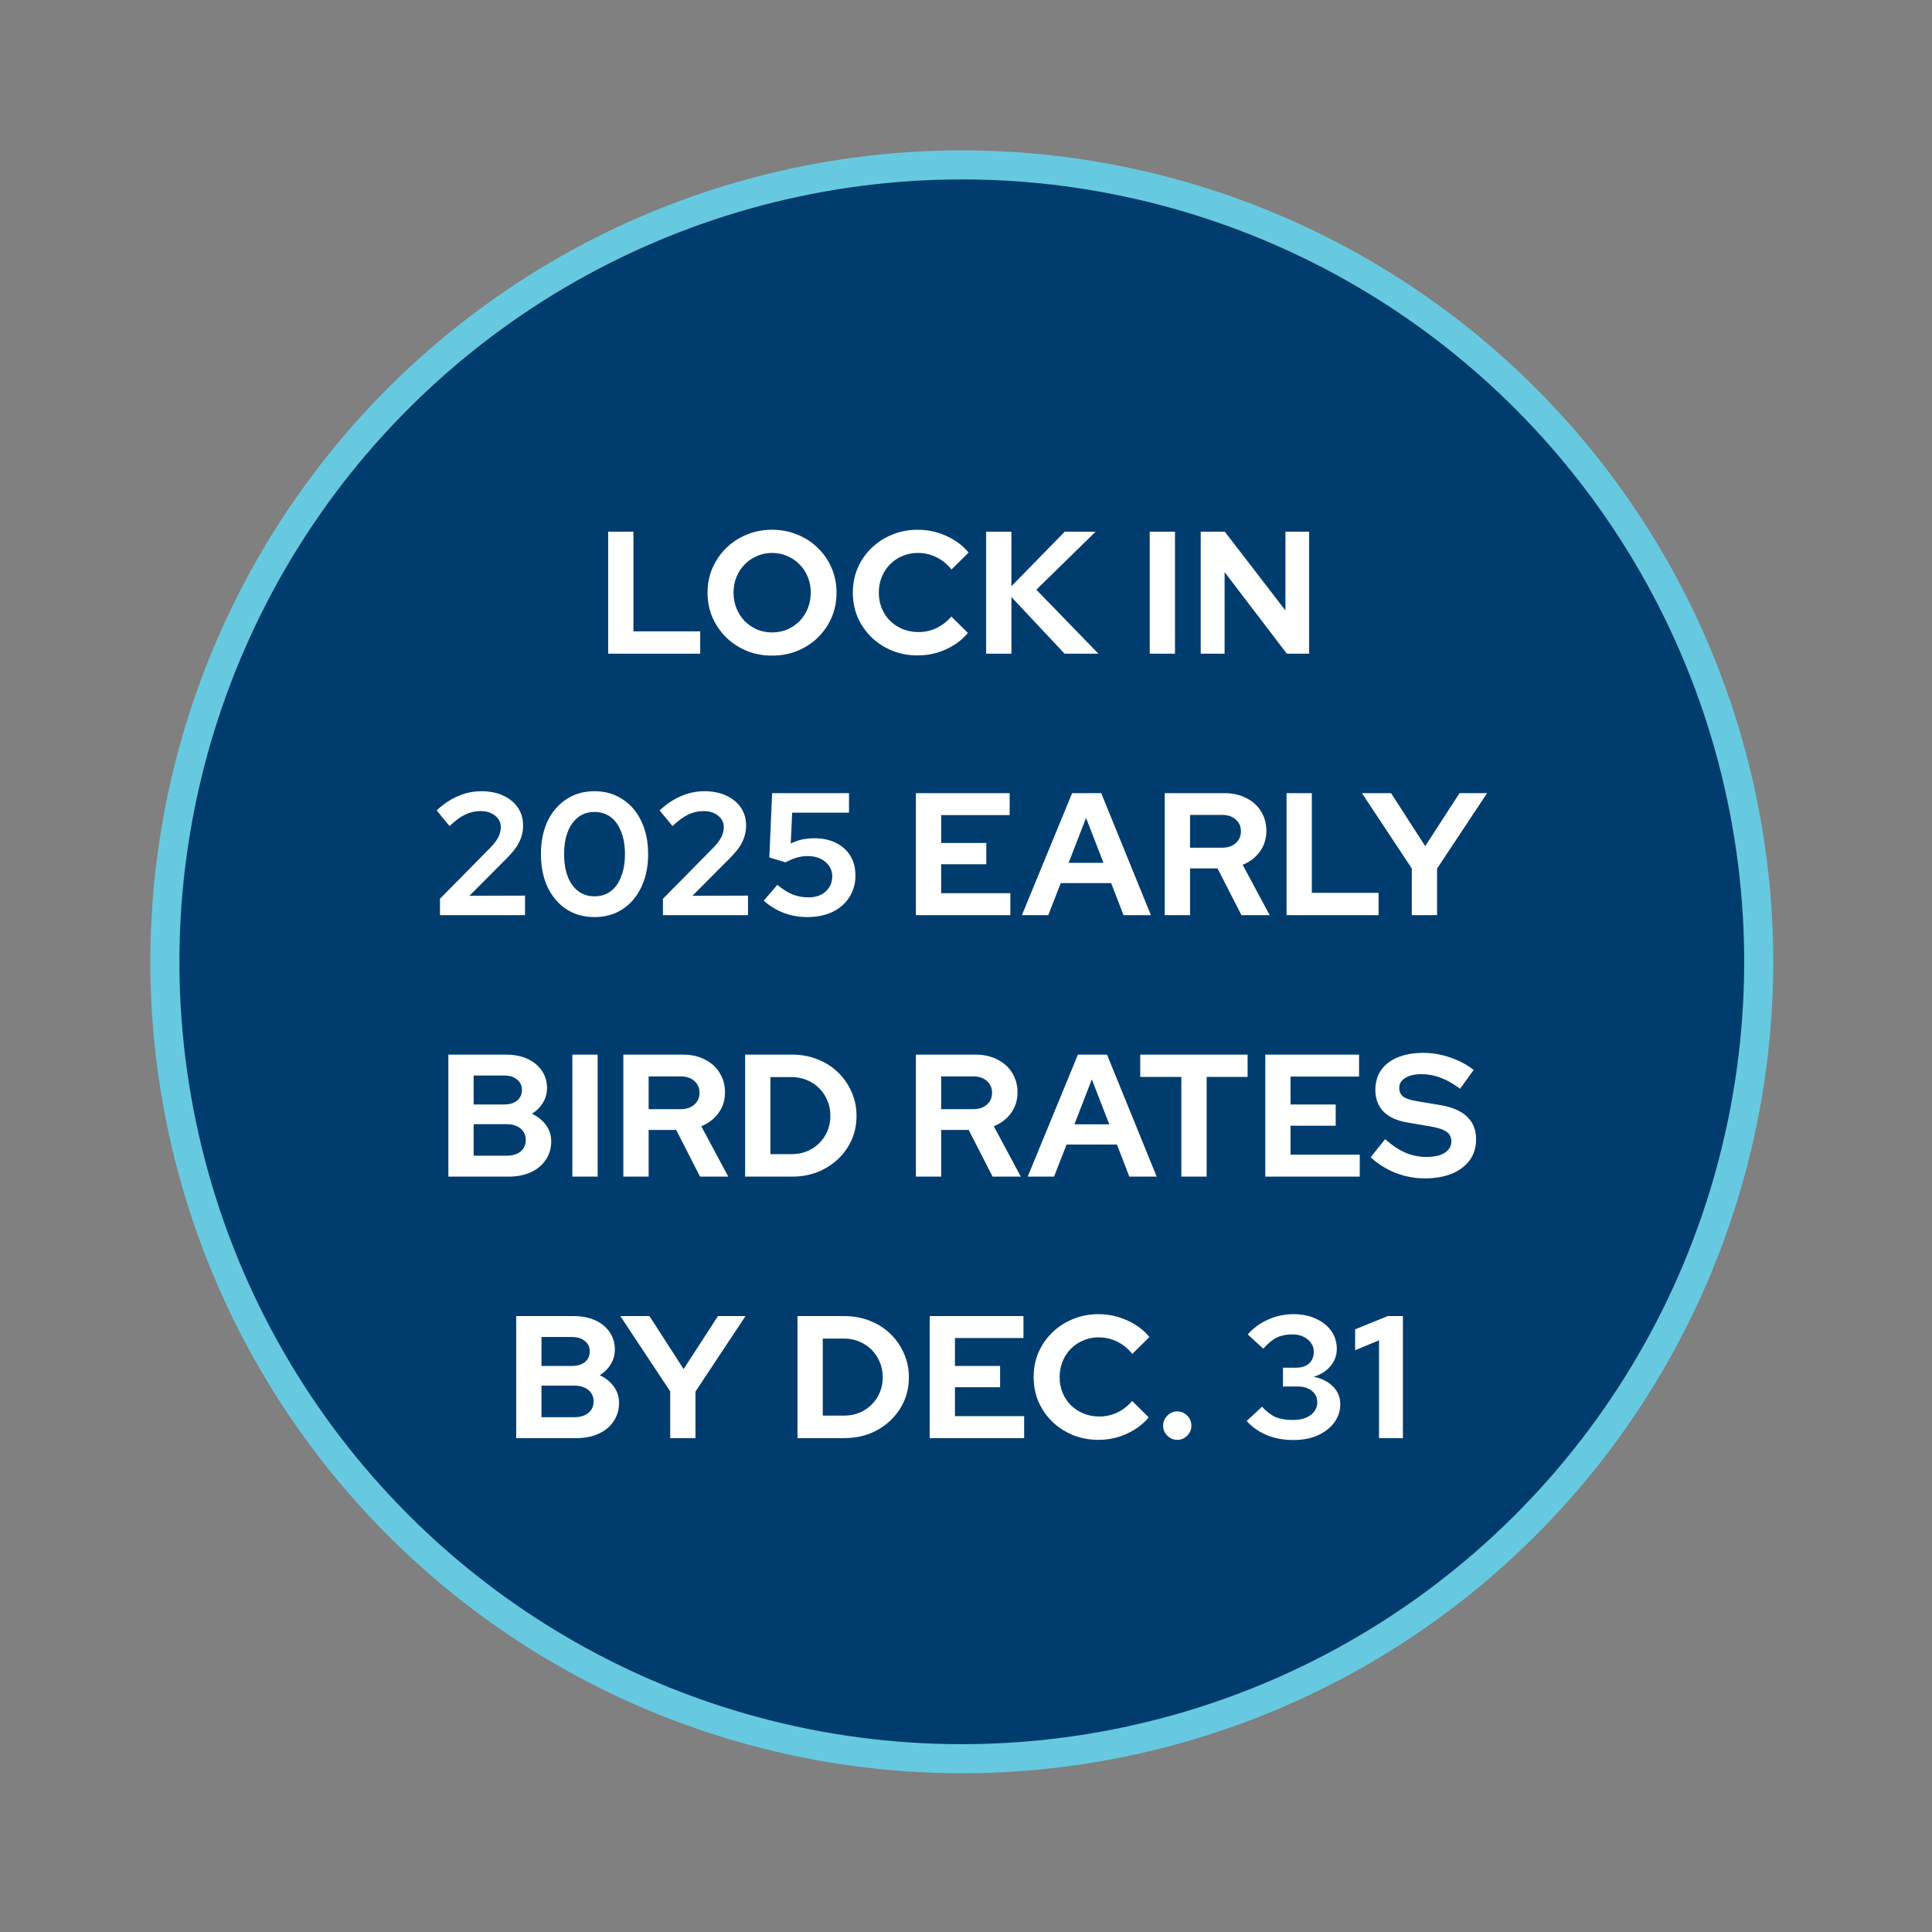 <svg width="133" height="133" viewBox="0 0 133 133" fill="none" xmlns="http://www.w3.org/2000/svg">
<rect x="0" y="0" width="133" height="133" fill="#808080" stroke="none"/>
<circle cx="66.211" cy="66.211" r="54.859" transform="rotate(-11.946 66.211 66.211)" fill="#003D6E" stroke="#67C9E0" stroke-width="2"/>
<path d="M41.866 45V36.6H43.606V43.464H48.202V45H41.866ZM53.148 45.132C52.524 45.132 51.944 45.024 51.408 44.808C50.872 44.584 50.4 44.276 49.992 43.884C49.592 43.484 49.276 43.024 49.044 42.504C48.82 41.976 48.708 41.408 48.708 40.8C48.708 40.192 48.82 39.628 49.044 39.108C49.276 38.58 49.592 38.12 49.992 37.728C50.4 37.328 50.872 37.02 51.408 36.804C51.944 36.58 52.524 36.468 53.148 36.468C53.772 36.468 54.352 36.58 54.888 36.804C55.432 37.02 55.904 37.328 56.304 37.728C56.712 38.12 57.028 38.58 57.252 39.108C57.476 39.628 57.588 40.192 57.588 40.8C57.588 41.408 57.476 41.976 57.252 42.504C57.028 43.024 56.712 43.484 56.304 43.884C55.904 44.276 55.432 44.584 54.888 44.808C54.352 45.024 53.772 45.132 53.148 45.132ZM53.148 43.536C53.532 43.536 53.884 43.468 54.204 43.332C54.524 43.188 54.804 42.996 55.044 42.756C55.284 42.508 55.472 42.216 55.608 41.88C55.744 41.544 55.812 41.184 55.812 40.8C55.812 40.408 55.744 40.048 55.608 39.72C55.472 39.384 55.284 39.096 55.044 38.856C54.804 38.608 54.524 38.416 54.204 38.28C53.884 38.136 53.532 38.064 53.148 38.064C52.772 38.064 52.424 38.136 52.104 38.28C51.784 38.416 51.504 38.608 51.264 38.856C51.024 39.096 50.836 39.384 50.7 39.72C50.564 40.048 50.496 40.404 50.496 40.788C50.496 41.18 50.564 41.544 50.7 41.88C50.836 42.216 51.024 42.508 51.264 42.756C51.504 42.996 51.784 43.188 52.104 43.332C52.424 43.468 52.772 43.536 53.148 43.536ZM63.174 45.12C62.55 45.12 61.966 45.012 61.422 44.796C60.878 44.572 60.402 44.264 59.994 43.872C59.594 43.48 59.278 43.024 59.046 42.504C58.822 41.976 58.71 41.408 58.71 40.8C58.71 40.184 58.822 39.616 59.046 39.096C59.278 38.568 59.598 38.108 60.006 37.716C60.414 37.324 60.886 37.02 61.422 36.804C61.966 36.58 62.55 36.468 63.174 36.468C63.638 36.468 64.086 36.532 64.518 36.66C64.95 36.788 65.35 36.968 65.718 37.2C66.094 37.432 66.414 37.712 66.678 38.04L65.502 39.204C65.198 38.828 64.846 38.544 64.446 38.352C64.054 38.16 63.63 38.064 63.174 38.064C62.798 38.064 62.446 38.136 62.118 38.28C61.79 38.416 61.506 38.608 61.266 38.856C61.026 39.096 60.838 39.384 60.702 39.72C60.566 40.048 60.498 40.408 60.498 40.8C60.498 41.184 60.566 41.544 60.702 41.88C60.838 42.208 61.03 42.496 61.278 42.744C61.526 42.984 61.814 43.172 62.142 43.308C62.478 43.444 62.842 43.512 63.234 43.512C63.674 43.512 64.086 43.42 64.47 43.236C64.854 43.052 65.194 42.788 65.49 42.444L66.63 43.572C66.366 43.892 66.05 44.168 65.682 44.4C65.314 44.632 64.914 44.812 64.482 44.94C64.058 45.06 63.622 45.12 63.174 45.12ZM67.887 45V36.6H69.627V40.356L73.299 36.6H75.423L71.343 40.596L75.615 45H73.287L69.627 41.1V45H67.887ZM79.148 45V36.6H80.888V45H79.148ZM82.658 45V36.6H84.314L88.49 42.024V36.6H90.122V45H88.586L84.302 39.384V45H82.658ZM30.287 63V61.872L33.791 58.32C33.959 58.144 34.091 57.98 34.187 57.828C34.291 57.676 34.363 57.528 34.403 57.384C34.451 57.232 34.475 57.08 34.475 56.928C34.475 56.616 34.343 56.356 34.079 56.148C33.823 55.94 33.495 55.836 33.095 55.836C32.711 55.836 32.355 55.916 32.027 56.076C31.699 56.228 31.339 56.492 30.947 56.868L30.059 55.788C30.531 55.348 31.023 55.02 31.535 54.804C32.047 54.58 32.583 54.468 33.143 54.468C33.711 54.468 34.211 54.568 34.643 54.768C35.075 54.968 35.411 55.244 35.651 55.596C35.891 55.948 36.011 56.36 36.011 56.832C36.011 57.104 35.971 57.36 35.891 57.6C35.819 57.84 35.699 58.084 35.531 58.332C35.363 58.572 35.139 58.832 34.859 59.112L32.315 61.668L36.143 61.656V63H30.287ZM40.922 63.132C40.194 63.132 39.55 62.952 38.99 62.592C38.438 62.224 38.006 61.716 37.694 61.068C37.39 60.412 37.238 59.656 37.238 58.8C37.238 57.936 37.39 57.18 37.694 56.532C38.006 55.884 38.438 55.38 38.99 55.02C39.55 54.652 40.194 54.468 40.922 54.468C41.658 54.468 42.302 54.652 42.854 55.02C43.414 55.38 43.846 55.884 44.15 56.532C44.462 57.18 44.618 57.936 44.618 58.8C44.618 59.656 44.462 60.412 44.15 61.068C43.846 61.716 43.414 62.224 42.854 62.592C42.302 62.952 41.658 63.132 40.922 63.132ZM40.922 61.704C41.354 61.704 41.726 61.588 42.038 61.356C42.35 61.124 42.59 60.788 42.758 60.348C42.934 59.908 43.022 59.392 43.022 58.8C43.022 58.2 42.934 57.684 42.758 57.252C42.59 56.812 42.35 56.476 42.038 56.244C41.726 56.012 41.354 55.896 40.922 55.896C40.498 55.896 40.13 56.012 39.818 56.244C39.506 56.476 39.262 56.812 39.086 57.252C38.918 57.684 38.834 58.2 38.834 58.8C38.834 59.392 38.918 59.908 39.086 60.348C39.262 60.788 39.506 61.124 39.818 61.356C40.13 61.588 40.498 61.704 40.922 61.704ZM45.638 63V61.872L49.142 58.32C49.31 58.144 49.442 57.98 49.538 57.828C49.642 57.676 49.714 57.528 49.754 57.384C49.802 57.232 49.826 57.08 49.826 56.928C49.826 56.616 49.694 56.356 49.43 56.148C49.174 55.94 48.846 55.836 48.446 55.836C48.062 55.836 47.706 55.916 47.378 56.076C47.05 56.228 46.69 56.492 46.298 56.868L45.41 55.788C45.882 55.348 46.374 55.02 46.886 54.804C47.398 54.58 47.934 54.468 48.494 54.468C49.062 54.468 49.562 54.568 49.994 54.768C50.426 54.968 50.762 55.244 51.002 55.596C51.242 55.948 51.362 56.36 51.362 56.832C51.362 57.104 51.322 57.36 51.242 57.6C51.17 57.84 51.05 58.084 50.882 58.332C50.714 58.572 50.49 58.832 50.21 59.112L47.666 61.668L51.494 61.656V63H45.638ZM55.589 63.132C54.429 63.132 53.425 62.756 52.577 62.004L53.513 60.912C53.873 61.216 54.221 61.436 54.557 61.572C54.893 61.708 55.261 61.776 55.661 61.776C55.989 61.776 56.273 61.716 56.513 61.596C56.753 61.476 56.941 61.308 57.077 61.092C57.221 60.876 57.293 60.624 57.293 60.336C57.293 59.928 57.133 59.592 56.813 59.328C56.501 59.064 56.093 58.932 55.589 58.932C55.341 58.932 55.093 58.968 54.845 59.04C54.597 59.112 54.341 59.22 54.077 59.364L52.961 59.028L53.153 54.6H58.445V55.944H54.533L54.437 58.068C54.733 57.924 55.013 57.828 55.277 57.78C55.549 57.732 55.817 57.708 56.081 57.708C56.649 57.708 57.141 57.816 57.557 58.032C57.981 58.24 58.309 58.536 58.541 58.92C58.773 59.304 58.889 59.752 58.889 60.264C58.889 60.832 58.749 61.332 58.469 61.764C58.197 62.196 57.813 62.532 57.317 62.772C56.821 63.012 56.245 63.132 55.589 63.132ZM63.05 63V54.6H69.506V56.112H64.79V58.032H67.898V59.496H64.79V61.488H69.554V63H63.05ZM70.349 63L73.805 54.6H75.809L79.229 63H77.345L76.493 60.792H73.025L72.161 63H70.349ZM73.565 59.4H75.965L74.765 56.304L73.565 59.4ZM80.182 63V54.6H84.286C84.854 54.6 85.354 54.712 85.786 54.936C86.226 55.152 86.566 55.456 86.806 55.848C87.054 56.24 87.178 56.692 87.178 57.204C87.178 57.74 87.03 58.212 86.734 58.62C86.438 59.028 86.042 59.332 85.546 59.532L87.406 63H85.462L83.818 59.784H81.922V63H80.182ZM81.922 58.356H84.13C84.522 58.356 84.834 58.252 85.066 58.044C85.306 57.836 85.426 57.564 85.426 57.228C85.426 56.892 85.306 56.62 85.066 56.412C84.834 56.204 84.522 56.1 84.13 56.1H81.922V58.356ZM88.567 63V54.6H90.307V61.464H94.903V63H88.567ZM97.188 63V59.784L93.756 54.6H95.76L98.112 58.248L100.476 54.6H102.372L98.928 59.796V63H97.188ZM30.866 81V72.6H34.813C35.382 72.6 35.877 72.696 36.301 72.888C36.725 73.08 37.057 73.352 37.297 73.704C37.538 74.048 37.657 74.448 37.657 74.904C37.657 75.272 37.562 75.612 37.37 75.924C37.185 76.228 36.934 76.476 36.614 76.668C37.022 76.86 37.346 77.12 37.586 77.448C37.825 77.776 37.946 78.148 37.946 78.564C37.946 79.044 37.822 79.468 37.574 79.836C37.334 80.204 36.989 80.492 36.541 80.7C36.102 80.9 35.59 81 35.005 81H30.866ZM32.605 76.032H34.706C35.081 76.032 35.377 75.944 35.593 75.768C35.818 75.584 35.929 75.34 35.929 75.036C35.929 74.732 35.818 74.492 35.593 74.316C35.377 74.132 35.081 74.04 34.706 74.04H32.605V76.032ZM32.605 79.56H34.873C35.273 79.56 35.593 79.464 35.834 79.272C36.074 79.072 36.194 78.808 36.194 78.48C36.194 78.144 36.074 77.88 35.834 77.688C35.593 77.488 35.273 77.388 34.873 77.388H32.605V79.56ZM39.402 81V72.6H41.142V81H39.402ZM42.912 81V72.6H47.016C47.584 72.6 48.084 72.712 48.516 72.936C48.956 73.152 49.296 73.456 49.536 73.848C49.784 74.24 49.908 74.692 49.908 75.204C49.908 75.74 49.76 76.212 49.464 76.62C49.168 77.028 48.772 77.332 48.276 77.532L50.136 81H48.192L46.548 77.784H44.652V81H42.912ZM44.652 76.356H46.86C47.252 76.356 47.564 76.252 47.796 76.044C48.036 75.836 48.156 75.564 48.156 75.228C48.156 74.892 48.036 74.62 47.796 74.412C47.564 74.204 47.252 74.1 46.86 74.1H44.652V76.356ZM53.036 79.452H54.5C54.876 79.452 55.224 79.388 55.544 79.26C55.872 79.124 56.156 78.936 56.396 78.696C56.644 78.456 56.832 78.176 56.96 77.856C57.096 77.536 57.164 77.188 57.164 76.812C57.164 76.436 57.096 76.088 56.96 75.768C56.824 75.44 56.636 75.156 56.396 74.916C56.156 74.676 55.872 74.488 55.544 74.352C55.224 74.216 54.876 74.148 54.5 74.148H53.036V79.452ZM51.296 81V72.6H54.524C55.156 72.6 55.74 72.708 56.276 72.924C56.812 73.132 57.28 73.428 57.68 73.812C58.08 74.196 58.392 74.644 58.616 75.156C58.848 75.668 58.964 76.22 58.964 76.812C58.964 77.412 58.852 77.964 58.628 78.468C58.404 78.972 58.088 79.416 57.68 79.8C57.28 80.176 56.812 80.472 56.276 80.688C55.74 80.896 55.156 81 54.524 81H51.296ZM63.05 81V72.6H67.154C67.722 72.6 68.222 72.712 68.654 72.936C69.094 73.152 69.434 73.456 69.674 73.848C69.922 74.24 70.046 74.692 70.046 75.204C70.046 75.74 69.898 76.212 69.602 76.62C69.306 77.028 68.91 77.332 68.414 77.532L70.274 81H68.33L66.686 77.784H64.79V81H63.05ZM64.79 76.356H66.998C67.39 76.356 67.702 76.252 67.934 76.044C68.174 75.836 68.294 75.564 68.294 75.228C68.294 74.892 68.174 74.62 67.934 74.412C67.702 74.204 67.39 74.1 66.998 74.1H64.79V76.356ZM70.748 81L74.204 72.6H76.207L79.627 81H77.743L76.891 78.792H73.424L72.559 81H70.748ZM73.963 77.4H76.364L75.163 74.304L73.963 77.4ZM81.326 81V74.136H78.494V72.6H85.886V74.136H83.066V81H81.326ZM87.102 81V72.6H93.558V74.112H88.842V76.032H91.95V77.496H88.842V79.488H93.606V81H87.102ZM98.076 81.12C97.396 81.12 96.732 80.996 96.084 80.748C95.436 80.492 94.86 80.132 94.356 79.668L95.352 78.42C95.84 78.852 96.308 79.164 96.756 79.356C97.212 79.548 97.692 79.644 98.196 79.644C98.548 79.644 98.852 79.604 99.108 79.524C99.364 79.436 99.56 79.312 99.696 79.152C99.84 78.992 99.912 78.804 99.912 78.588C99.912 78.3 99.808 78.08 99.6 77.928C99.392 77.768 99.036 77.644 98.532 77.556L96.864 77.268C96.152 77.148 95.608 76.896 95.232 76.512C94.864 76.128 94.68 75.632 94.68 75.024C94.68 74.504 94.812 74.052 95.076 73.668C95.348 73.284 95.728 72.992 96.216 72.792C96.712 72.584 97.3 72.48 97.98 72.48C98.596 72.48 99.208 72.584 99.816 72.792C100.432 73 100.976 73.288 101.448 73.656L100.512 74.952C99.632 74.28 98.748 73.944 97.86 73.944C97.548 73.944 97.276 73.984 97.044 74.064C96.812 74.144 96.632 74.256 96.504 74.4C96.384 74.536 96.324 74.7 96.324 74.892C96.324 75.148 96.416 75.348 96.6 75.492C96.784 75.628 97.092 75.732 97.524 75.804L99.108 76.068C99.948 76.204 100.576 76.472 100.992 76.872C101.408 77.264 101.616 77.784 101.616 78.432C101.616 78.976 101.472 79.452 101.184 79.86C100.896 80.26 100.484 80.572 99.948 80.796C99.42 81.012 98.796 81.12 98.076 81.12ZM35.535 99V90.6H39.483C40.051 90.6 40.547 90.696 40.971 90.888C41.395 91.08 41.727 91.352 41.967 91.704C42.207 92.048 42.327 92.448 42.327 92.904C42.327 93.272 42.231 93.612 42.039 93.924C41.855 94.228 41.603 94.476 41.283 94.668C41.691 94.86 42.015 95.12 42.255 95.448C42.495 95.776 42.615 96.148 42.615 96.564C42.615 97.044 42.491 97.468 42.243 97.836C42.003 98.204 41.659 98.492 41.211 98.7C40.771 98.9 40.259 99 39.675 99H35.535ZM37.275 94.032H39.375C39.751 94.032 40.047 93.944 40.263 93.768C40.487 93.584 40.599 93.34 40.599 93.036C40.599 92.732 40.487 92.492 40.263 92.316C40.047 92.132 39.751 92.04 39.375 92.04H37.275V94.032ZM37.275 97.56H39.543C39.943 97.56 40.263 97.464 40.503 97.272C40.743 97.072 40.863 96.808 40.863 96.48C40.863 96.144 40.743 95.88 40.503 95.688C40.263 95.488 39.943 95.388 39.543 95.388H37.275V97.56ZM46.137 99V95.784L42.705 90.6H44.709L47.061 94.248L49.425 90.6H51.321L47.877 95.796V99H46.137ZM56.64 97.452H58.104C58.48 97.452 58.828 97.388 59.148 97.26C59.476 97.124 59.76 96.936 60 96.696C60.248 96.456 60.436 96.176 60.564 95.856C60.7 95.536 60.768 95.188 60.768 94.812C60.768 94.436 60.7 94.088 60.564 93.768C60.428 93.44 60.24 93.156 60 92.916C59.76 92.676 59.476 92.488 59.148 92.352C58.828 92.216 58.48 92.148 58.104 92.148H56.64V97.452ZM54.9 99V90.6H58.128C58.76 90.6 59.344 90.708 59.88 90.924C60.416 91.132 60.884 91.428 61.284 91.812C61.684 92.196 61.996 92.644 62.22 93.156C62.452 93.668 62.568 94.22 62.568 94.812C62.568 95.412 62.456 95.964 62.232 96.468C62.008 96.972 61.692 97.416 61.284 97.8C60.884 98.176 60.416 98.472 59.88 98.688C59.344 98.896 58.76 99 58.128 99H54.9ZM63.999 99V90.6H70.455V92.112H65.739V94.032H68.847V95.496H65.739V97.488H70.503V99H63.999ZM75.621 99.12C74.998 99.12 74.413 99.012 73.87 98.796C73.326 98.572 72.85 98.264 72.442 97.872C72.041 97.48 71.725 97.024 71.493 96.504C71.269 95.976 71.157 95.408 71.157 94.8C71.157 94.184 71.269 93.616 71.493 93.096C71.725 92.568 72.046 92.108 72.454 91.716C72.862 91.324 73.334 91.02 73.87 90.804C74.413 90.58 74.998 90.468 75.621 90.468C76.085 90.468 76.534 90.532 76.966 90.66C77.397 90.788 77.797 90.968 78.165 91.2C78.541 91.432 78.862 91.712 79.126 92.04L77.95 93.204C77.645 92.828 77.293 92.544 76.894 92.352C76.501 92.16 76.078 92.064 75.621 92.064C75.246 92.064 74.894 92.136 74.566 92.28C74.237 92.416 73.954 92.608 73.713 92.856C73.474 93.096 73.285 93.384 73.15 93.72C73.013 94.048 72.945 94.408 72.945 94.8C72.945 95.184 73.013 95.544 73.15 95.88C73.285 96.208 73.478 96.496 73.725 96.744C73.974 96.984 74.261 97.172 74.59 97.308C74.925 97.444 75.29 97.512 75.681 97.512C76.121 97.512 76.534 97.42 76.918 97.236C77.302 97.052 77.641 96.788 77.938 96.444L79.078 97.572C78.814 97.892 78.498 98.168 78.129 98.4C77.761 98.632 77.362 98.812 76.93 98.94C76.505 99.06 76.07 99.12 75.621 99.12ZM81.044 99.12C80.78 99.12 80.552 99.024 80.36 98.832C80.168 98.64 80.072 98.412 80.072 98.148C80.072 97.876 80.168 97.644 80.36 97.452C80.552 97.26 80.78 97.164 81.044 97.164C81.308 97.164 81.536 97.26 81.728 97.452C81.92 97.644 82.016 97.876 82.016 98.148C82.016 98.412 81.92 98.64 81.728 98.832C81.536 99.024 81.308 99.12 81.044 99.12ZM89.026 99.132C88.378 99.132 87.774 99.02 87.214 98.796C86.662 98.564 86.198 98.24 85.822 97.824L86.878 96.84C87.198 97.184 87.514 97.424 87.826 97.56C88.146 97.688 88.538 97.752 89.002 97.752C89.338 97.752 89.63 97.704 89.878 97.608C90.134 97.504 90.33 97.36 90.466 97.176C90.61 96.992 90.682 96.78 90.682 96.54C90.682 96.316 90.626 96.124 90.514 95.964C90.402 95.804 90.25 95.68 90.058 95.592C89.866 95.496 89.638 95.448 89.374 95.448H88.318V94.152H89.23C89.606 94.152 89.902 94.056 90.118 93.864C90.334 93.664 90.442 93.392 90.442 93.048C90.442 92.824 90.378 92.624 90.25 92.448C90.122 92.264 89.946 92.12 89.722 92.016C89.506 91.912 89.258 91.86 88.978 91.86C88.562 91.86 88.202 91.932 87.898 92.076C87.602 92.22 87.29 92.476 86.962 92.844L85.894 91.86C86.286 91.42 86.754 91.08 87.298 90.84C87.85 90.592 88.43 90.468 89.038 90.468C89.622 90.468 90.138 90.572 90.586 90.78C91.034 90.98 91.386 91.26 91.642 91.62C91.898 91.98 92.026 92.392 92.026 92.856C92.026 93.304 91.878 93.704 91.582 94.056C91.286 94.4 90.902 94.64 90.43 94.776C90.99 94.888 91.434 95.112 91.762 95.448C92.098 95.784 92.266 96.188 92.266 96.66C92.266 97.132 92.126 97.556 91.846 97.932C91.566 98.308 91.182 98.604 90.694 98.82C90.214 99.028 89.658 99.132 89.026 99.132ZM94.933 99V92.268L93.289 92.952V91.512L95.533 90.6H96.577V99H94.933Z" fill="white"/>
</svg>
